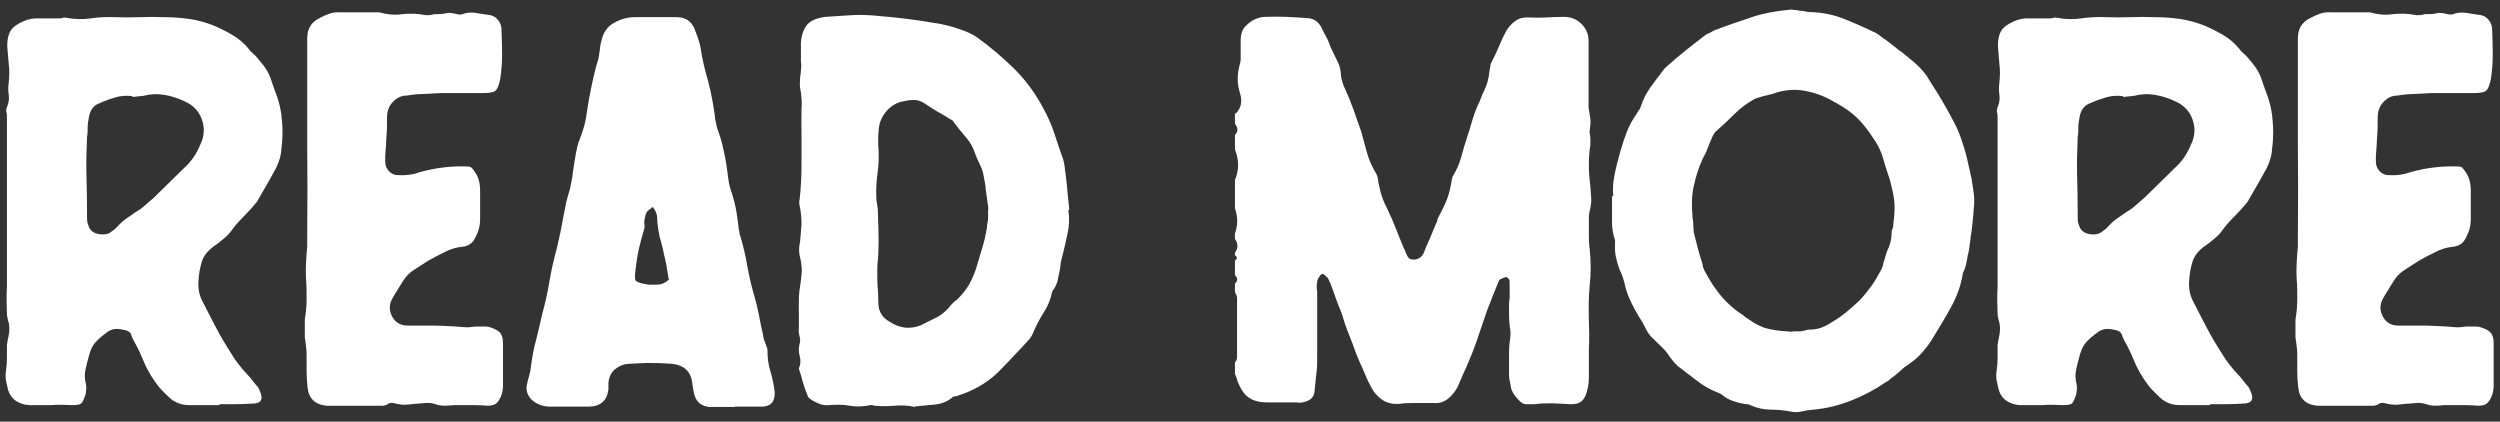 <svg viewBox="0 0 83 14" xmlns="http://www.w3.org/2000/svg"><rect x="0" y="0" width="83" height="14" fill="#333333" stroke="none"/><g fill="#fff"><path d="m7.31 13.45c-.17 0-.35 0-.52 0s-.35 0-.52 0c-.22 0-.42-.07-.59-.2-.11-.1-.22-.2-.31-.3-.1-.1-.19-.23-.28-.36-.14-.21-.25-.42-.34-.64s-.19-.43-.31-.64c-.04-.07-.07-.14-.09-.21s-.09-.11-.19-.14c-.1-.02-.19-.04-.29-.04s-.19.03-.29.09c-.14.1-.26.2-.37.31s-.19.25-.24.43c-.05.17-.09.34-.13.51s-.03.34.02.53c.01.09 0 .19-.02.31-.04.12-.08.21-.12.27s-.15.08-.31.08c-.25-.01-.49-.02-.72 0-.23 0-.47 0-.72 0-.17-.01-.32-.06-.44-.14s-.21-.2-.26-.36c-.02-.1-.05-.2-.07-.31-.02-.1-.02-.22 0-.34.02-.14.03-.27.03-.42 0-.14 0-.28 0-.42.01-.1.03-.19.05-.28s.03-.17.03-.26c0-.1-.01-.19-.04-.27-.02-.08-.04-.16-.04-.25-.01-.28-.02-.57 0-.87 0-.3 0-.59 0-.89 0-.36 0-.72 0-1.09s0-.73 0-1.09c0-.31 0-.61 0-.92 0-.3 0-.6 0-.9 0-.14 0-.26 0-.38s0-.24 0-.36c0-.06 0-.12-.02-.18-.01-.06 0-.11.02-.16.06-.14.08-.27.06-.41s-.02-.27 0-.41c.02-.21.03-.41 0-.61-.02-.2-.03-.4-.05-.61 0-.22.04-.39.12-.51s.22-.22.43-.31c.14-.06.28-.09.43-.09h.76s.07 0 .11-.02c.04-.01.07-.01.11 0 .27.05.54.06.81.02s.54-.05.81-.04.54.01.81 0 .54-.01.81 0c.28 0 .57.02.85.06s.56.12.83.23c.21.09.41.19.61.31s.38.27.54.47c.02.04.06.07.1.11s.08.07.12.11c.12.14.23.27.32.4s.16.28.21.45c.06.17.12.35.19.53.06.18.1.36.13.55.02.2.04.39.04.58s-.01.39-.04.58c0 .1-.02.2-.05.31-.03.1-.07.21-.12.31-.1.19-.2.36-.3.54-.1.17-.2.35-.3.52-.02.05-.06.09-.09.13-.04.04-.07.08-.11.13-.11.12-.23.25-.35.37s-.23.25-.33.39c-.07.1-.16.19-.27.28-.1.09-.21.17-.31.24-.21.15-.35.32-.41.52s-.1.41-.11.63c-.02.25.02.49.15.72.12.23.24.47.36.7s.24.46.38.68c.1.17.21.34.32.51.12.17.24.32.38.47.07.07.14.15.2.23s.12.16.19.23l.06.13c.12.27.04.41-.26.41-.19.01-.37.02-.56.02h-.55zm-2.92-10.26c-.2-.02-.38-.01-.55.04s-.35.11-.52.19c-.21.07-.33.23-.37.48-.02.11-.04.22-.04.33s0 .22-.02.31c-.02.43-.03.86-.02 1.28s.02.84.02 1.28v.18c0 .06.01.12.04.19.05.19.19.29.41.31.12.01.23 0 .32-.06s.18-.13.25-.21c.09-.1.18-.18.28-.25s.2-.14.3-.21c.11-.06.22-.14.31-.22s.2-.17.3-.26l1-.98c.25-.22.43-.49.55-.79.14-.28.15-.56.05-.84s-.3-.48-.58-.6c-.21-.1-.43-.17-.66-.21s-.46-.03-.69.03l-.37.04z"/><path d="m15.65 5.56c.11.12.19.25.23.37s.06.25.06.39v.98c0 .19-.05.38-.15.57-.09.2-.23.3-.43.32-.21.02-.41.08-.6.18-.19.09-.37.19-.55.29-.15.1-.3.19-.45.29-.15.09-.28.22-.38.38-.06.1-.13.2-.19.31-.07.1-.13.21-.19.32-.1.22-.07.43.07.63.11.15.27.22.48.22h.92s.62.02.92.05c.07.01.15.01.23 0s.16-.02.23-.02h.23c.08 0 .16.01.23.04.15.05.25.11.31.19s.08.2.08.36v1.38c0 .11-.02.22-.06.33-.04.1-.09.18-.15.24s-.16.09-.3.09c-.14-.01-.27-.02-.42-.02h-.42s-.1 0-.14 0-.09 0-.14 0c-.11.01-.22.02-.32.02s-.21-.02-.32-.06c-.12-.04-.26-.04-.41-.02-.16.01-.31.02-.46.04s-.3 0-.46-.04c-.06-.02-.12-.02-.18 0-.09.06-.17.09-.26.08-.09 0-.18 0-.28 0h-1.54c-.39-.04-.6-.25-.63-.63-.02-.17-.03-.34-.03-.51s0-.34 0-.51c0-.1 0-.2-.02-.31-.01-.1-.02-.21-.04-.3 0-.1 0-.2 0-.3s0-.2 0-.3c.04-.23.06-.46.06-.68s0-.44-.02-.67c-.01-.17-.01-.35 0-.53s.02-.36.04-.55v-.41c.01-.97.01-1.95 0-2.94v-1.66c0-.32 0-.64 0-.95s0-.63 0-.95.14-.54.41-.67c.11-.06.22-.11.34-.15s.24-.05.38-.04h1.26c.25.07.5.1.76.06.26-.03.51-.02.76.03.06.01.12 0 .17 0s.1-.03.15-.03c.14 0 .26 0 .38-.03s.24 0 .36.03c.09.02.17.02.24-.02.14-.04.27-.04.39-.02s.25.04.39.06c.14.01.25.06.33.16.09.09.13.21.13.34.01.27.02.54.02.81s-.02.54-.06.81c-.04.21-.09.34-.16.4s-.21.08-.43.08h-1.39c-.19.01-.37.02-.56.03-.18 0-.37.02-.55.05-.2 0-.36.08-.5.24-.11.12-.17.29-.17.5s0 .42-.02.63c-.01.21-.02.42-.04.63v.17s0 .1.02.17c.06.16.17.26.33.3.28.02.54 0 .78-.09.57-.16 1.12-.22 1.66-.19z"/><path d="m24.4 13.51h-.85c-.26-.02-.43-.16-.5-.41-.02-.1-.05-.23-.07-.41-.05-.36-.27-.56-.65-.61-.25-.02-.49-.03-.74-.03s-.49.02-.74.03c-.15.01-.29.07-.42.17s-.21.25-.23.46v.11.11c-.05.38-.27.57-.67.57h-1.26c-.25 0-.46-.08-.63-.24-.14-.15-.18-.31-.15-.48.02-.1.05-.2.08-.31.03-.1.05-.21.06-.32.04-.3.09-.59.17-.87.07-.28.14-.57.2-.85.1-.36.18-.72.24-1.08s.14-.72.24-1.08c.06-.25.11-.49.16-.73.04-.24.09-.48.14-.73.02-.12.06-.24.09-.36.04-.12.07-.24.09-.36.02-.11.05-.24.06-.38.02-.14.04-.27.06-.38.02-.15.05-.29.08-.43s.08-.28.14-.42c.07-.2.13-.4.16-.6s.06-.41.1-.62.08-.42.13-.64.1-.43.17-.64c.02-.1.04-.2.05-.3s.02-.2.05-.3c.06-.3.21-.51.44-.63.22-.12.44-.18.67-.18h1.39c.28 0 .48.12.59.37.05.12.09.24.13.35s.07.23.09.35c.02.17.06.35.1.53s.09.35.14.53c.1.38.17.76.22 1.13.01.14.04.27.07.39.04.12.08.25.13.39.04.14.07.27.1.41s.06.27.08.41c.02.16.05.33.07.51s.07.35.13.51c.06.2.11.4.14.59.03.2.06.39.08.59.01.02.02.06.02.09s0 .07.02.09c.1.33.18.67.24 1.02s.14.68.24 1.02c.06.21.11.42.15.63s.08.42.13.63c.01.1.04.2.09.31.01.04.02.07.04.11.01.04.02.07.02.11 0 .25.03.48.1.7s.11.45.14.68c.01.31-.12.47-.41.48h-.92zm-2.2-4.24c-.02-.15-.05-.29-.07-.43s-.06-.27-.09-.41c-.02-.14-.06-.26-.09-.39-.04-.12-.07-.25-.09-.39s-.04-.27-.04-.4-.05-.26-.15-.38c-.12.09-.19.15-.21.19s-.04.11-.06.22c-.01.06-.02.12 0 .19 0 .06 0 .12-.03.19-.06.2-.11.4-.16.6-.04.2-.08.41-.1.62-.04.25-.04.39 0 .44s.17.09.42.13h.14.14c.16 0 .3-.07.43-.2z"/><path d="m35.47 6.98c.04.27.03.53-.03.79-.06.25-.11.51-.18.77-.02.07-.04.15-.05.23 0 .08-.02.16-.03.23-.02.1-.05.19-.06.29-.02.09-.06.19-.12.29-.02.02-.05.06-.07.11-.05.25-.14.47-.27.67s-.24.42-.34.64c-.02.06-.05.12-.08.17s-.07.1-.12.15c-.14.15-.27.3-.42.45-.14.15-.29.31-.43.45-.38.42-.88.73-1.48.92-.02.01-.06.02-.09.02s-.07.01-.09.04c-.17.14-.36.21-.57.23s-.42.04-.63.06l-.04.02c-.22-.05-.45-.06-.67-.04-.23.02-.45.02-.67 0-.06-.02-.1-.03-.13-.02-.23.05-.47.06-.69.02s-.46-.04-.69-.02c-.1.01-.19 0-.28-.03s-.17-.07-.26-.12c-.04-.02-.07-.05-.11-.08s-.06-.07-.07-.12c-.06-.14-.11-.28-.15-.43s-.08-.3-.13-.43c.06-.14.07-.27.03-.42-.04-.14-.04-.28 0-.42.02-.06.02-.13 0-.21s-.04-.16-.03-.25c.01-.25 0-.49 0-.74s0-.49.05-.74c.02-.15.04-.3.05-.45 0-.15-.02-.31-.06-.47s-.04-.33 0-.5c.02-.21.04-.41.05-.61 0-.2-.02-.39-.06-.59-.02-.07-.02-.15 0-.24.04-.37.06-.74.06-1.12s0-.75 0-1.14c-.01-.25 0-.49 0-.72.02-.23 0-.47-.05-.72-.01-.09 0-.18 0-.27s.03-.19.03-.29c.01-.1.02-.2 0-.3 0-.1 0-.2 0-.3v-.33c.02-.25.09-.44.2-.58s.31-.23.61-.27c.32-.02.63-.04.93-.06.3-.01.61 0 .93.04.3.02.59.06.88.09.29.04.58.08.86.13.17.02.34.06.5.1s.33.1.5.16c.16.06.3.13.41.2.46.33.88.69 1.26 1.06.38.38.71.82.98 1.34.15.27.27.55.36.83s.19.57.29.85c.02.09.04.17.05.25 0 .08.02.16.03.25.02.2.05.39.06.58.02.19.04.39.06.58zm-2.66.02c0-.11 0-.19-.02-.24-.02-.15-.04-.3-.06-.45-.01-.15-.04-.31-.07-.45-.02-.14-.06-.26-.12-.38s-.11-.24-.16-.36c-.06-.21-.17-.4-.31-.56-.15-.17-.28-.34-.41-.51-.01-.04-.05-.07-.11-.09-.14-.09-.27-.17-.42-.25-.14-.08-.28-.17-.42-.27-.14-.09-.27-.13-.4-.12-.13 0-.26.03-.4.06-.21.06-.38.18-.52.36s-.21.38-.22.6c-.02.23-.02.46 0 .68.01.23 0 .46-.03.68s-.05.44-.05.67c0 .14 0 .27.03.42s.03.28.03.42c.01.27.02.54.02.79s-.01.52-.04.8c-.01.21 0 .42 0 .62.02.2.03.41.03.62 0 .3.13.51.39.65.32.21.66.25 1.02.11.18-.09.36-.18.54-.27.17-.09.33-.23.46-.4.04-.05.1-.11.2-.18.17-.16.31-.34.42-.53.1-.19.19-.4.25-.62.06-.21.12-.41.18-.6s.1-.39.14-.6c.01-.1.02-.2.04-.3.01-.1.01-.2 0-.3z"/><path d="m41.02 3.78c.19-.19.23-.41.15-.68-.1-.3-.1-.6-.02-.92.02-.07.04-.14.04-.21v-.53c0-.1 0-.2.02-.3s.06-.19.15-.28c.2-.2.42-.3.67-.3.22-.01.44-.01.67 0 .22.01.44.02.67.04.22 0 .39.1.5.31.05.1.1.21.17.33.04.07.07.15.1.23s.06.16.1.23c.06.12.12.25.18.37s.09.26.1.41c0 .07.02.16.05.25s.06.18.1.25c.1.22.19.45.27.67.08.23.16.47.25.71.06.21.12.43.18.66s.15.45.27.66c.06.09.1.18.11.28s.03.2.06.3c.02.12.06.24.1.35s.1.23.16.35c.1.21.19.42.27.62s.16.41.25.62c.02.05.04.09.06.13.02.07.06.14.09.2.04.06.11.09.2.09.17-.01.29-.1.35-.28.06-.15.12-.3.19-.44.06-.15.12-.3.19-.46.02-.04.04-.08.05-.12 0-.04.02-.09.05-.14.11-.2.2-.39.28-.59.07-.2.12-.41.15-.63.01-.02.02-.05.02-.06s0-.04.02-.06c.12-.2.21-.4.27-.62s.12-.43.19-.64c.06-.18.12-.37.17-.55s.12-.37.2-.55c.04-.07.07-.15.1-.23s.06-.16.1-.23c.05-.1.09-.21.12-.32s.05-.23.06-.34c.01-.06.02-.12.03-.17 0-.05.02-.1.05-.15.09-.17.17-.34.24-.51s.15-.34.24-.51c.09-.14.19-.25.31-.33.12-.09.27-.12.44-.11.2.01.39.01.58 0s.39-.02.58-.02c.22 0 .41.07.57.22s.24.33.25.55v2.24c.02.14.04.26.06.38.01.12 0 .24-.02.36-.01.05-.01.1 0 .14s.02.09.02.14v.11.11c-.04.23-.05.47-.05.69 0 .23.02.46.05.69.01.14.02.27.03.42 0 .14-.02.28-.06.42-.01.06-.02.12-.02.17v.17.45s0 .31.03.47c.04.4.04.79 0 1.17s-.04.78-.03 1.17c.01.32.02.64 0 .96v.96c0 .2-.04.4-.11.59-.06.11-.12.19-.19.22-.06.04-.16.06-.3.06-.21-.01-.42-.02-.61-.03-.2 0-.4 0-.6.03-.1 0-.19 0-.27 0s-.15-.04-.21-.1c-.16-.15-.26-.3-.3-.46-.01-.07-.02-.15-.04-.23s-.02-.16-.02-.23c0-.19 0-.37 0-.56 0-.18 0-.37.03-.55.02-.14.03-.27 0-.41-.02-.14-.03-.27-.03-.41v-.28c0-.09 0-.18.02-.28 0-.1 0-.19 0-.28s0-.18 0-.28c0-.07-.04-.12-.11-.15-.04 0-.1.02-.2.07-.02.01-.05.05-.07.11-.06.15-.12.3-.18.44-.06.15-.11.3-.18.46-.1.28-.19.57-.29.85-.09.28-.2.57-.32.85-.06.15-.12.29-.19.43-.06.14-.12.28-.18.42-.06.12-.15.25-.28.37-.16.14-.33.2-.52.18-.2 0-.39 0-.58 0s-.39 0-.58.03c-.21.01-.39-.03-.54-.13s-.27-.23-.37-.41c-.07-.14-.14-.27-.2-.42-.06-.14-.12-.29-.19-.43-.07-.17-.15-.35-.21-.54-.07-.19-.14-.36-.21-.54-.05-.14-.1-.27-.14-.42-.04-.14-.1-.28-.16-.42-.05-.14-.1-.27-.15-.42-.05-.14-.1-.28-.17-.42-.01-.02-.03-.05-.05-.06l-.06-.06c-.06-.06-.12-.06-.17.02-.05.06-.08.13-.09.2-.02.11-.02.22 0 .31v1.1s0 .73 0 1.1c0 .19 0 .37-.03.56-.02.19-.04.39-.06.58s-.15.3-.39.35c-.06.01-.13.02-.19 0-.07 0-.13 0-.19 0h-.78c-.27 0-.48-.05-.63-.16-.15-.1-.27-.28-.37-.53-.01-.05-.04-.14-.09-.26v-.37c.05-.07.07-.13.07-.17v-2s-.02-.09-.07-.17v-.28c.1-.1.1-.19 0-.28v-.48s.05-.05.06-.08 0-.06-.06-.1v-.09c.11-.15.11-.3 0-.46v-.18c.1-.27.1-.55 0-.83v-.94c.14-.33.14-.67 0-1.02v-.48c.11-.11.11-.23 0-.37v-.37z"/><path d="m53.56 6.52c-.02-.21-.01-.44.04-.7s.12-.53.2-.81c.06-.21.13-.42.21-.63s.19-.41.32-.59c.02-.05.05-.09.08-.13s.05-.07.06-.11c.07-.23.18-.44.31-.63.14-.19.27-.37.41-.55.05-.07.09-.12.13-.15.21-.19.43-.37.65-.55s.45-.35.68-.53c.06-.02.12-.05.17-.08s.1-.06.17-.08c.39-.15.79-.28 1.17-.41s.79-.2 1.19-.24c.07-.01.15-.02.21 0 .07 0 .14.02.21.03.06 0 .11 0 .16.02.04.01.1.02.16.02.41.01.79.09 1.14.23s.71.3 1.06.47c.06.04.12.08.17.12s.1.08.17.12c.1.07.19.15.27.21.08.07.16.13.25.19.17.14.34.27.5.42s.3.31.41.51c.1.16.19.31.29.46.09.15.18.3.27.46.1.17.19.35.28.52s.16.35.22.52c.07.21.14.43.19.65s.1.44.15.67c.02.16.05.32.07.48s.02.32 0 .48c-.01.16-.02.32-.04.47s-.03.31-.06.45c-.01.11-.02.22-.04.33-.01.11-.03.22-.06.31-.01.07-.02.15-.04.22-.01.07-.03.15-.06.24-.02.05-.04.09-.06.13-.06.39-.19.76-.38 1.11s-.39.68-.6 1.02c-.11.19-.24.36-.38.52s-.31.3-.51.43c-.09.06-.16.13-.23.19-.07.07-.15.13-.23.19-.04.02-.07.05-.1.08s-.07.06-.12.08c-.36.25-.74.45-1.14.61s-.82.27-1.27.31c-.14.01-.27.03-.39.06s-.25.03-.39 0c-.21-.04-.43-.06-.65-.06s-.44-.05-.65-.14c-.04-.02-.08-.04-.12-.04s-.09 0-.14-.02c-.14-.02-.26-.06-.37-.1s-.22-.1-.31-.18c-.07-.05-.13-.08-.17-.09-.25-.1-.48-.23-.68-.39-.21-.16-.42-.32-.63-.48-.11-.1-.2-.21-.28-.32-.07-.12-.16-.22-.26-.32s-.2-.19-.3-.29c-.1-.09-.18-.21-.24-.34-.05-.1-.1-.19-.15-.27s-.1-.16-.15-.25c-.09-.15-.16-.3-.23-.45s-.12-.32-.16-.49-.09-.33-.17-.48c-.05-.14-.09-.27-.12-.41s-.04-.27-.03-.41v-.15c-.07-.21-.11-.43-.1-.67 0-.23 0-.51 0-.81zm2.66.74h-.02c.01.1.02.19.02.28s.01.18.04.28c.04.16.08.32.12.47s.09.31.14.47c.01.1.05.2.11.3.15.28.32.54.52.78.2.23.43.44.7.61.06.05.12.1.19.14.06.04.12.08.18.12s.13.07.19.1.13.06.19.08c.23.06.47.1.72.11.09.01.17.02.24 0h.22c.06-.01.12-.02.19-.04s.12-.02.19-.02c.21-.01.43-.09.65-.24.17-.1.34-.21.49-.34s.31-.26.45-.4c.14-.15.26-.3.37-.45s.21-.32.3-.49c.06-.1.1-.2.11-.3.02-.06.05-.13.06-.19s.04-.13.06-.19c.1-.2.15-.39.15-.59 0-.05 0-.1.03-.15.02-.05.03-.1.03-.17.02-.17.04-.35.04-.53s-.02-.35-.06-.53c-.04-.2-.09-.39-.15-.56-.06-.18-.12-.36-.17-.55-.06-.21-.15-.4-.26-.57s-.23-.35-.37-.52-.29-.32-.46-.45-.35-.24-.54-.34c-.32-.19-.65-.31-1-.37s-.7-.02-1.05.11c-.1.02-.19.05-.29.07-.09.02-.19.06-.29.09-.25.14-.47.3-.67.5s-.4.39-.61.57c-.05.04-.1.12-.15.24-.05.11-.1.23-.14.34-.04.12-.1.23-.16.34-.14.3-.23.6-.3.92s-.07.64-.04.97v.09z"/><path d="m73.4 13.45c-.17 0-.35 0-.52 0s-.35 0-.52 0c-.22 0-.42-.07-.59-.2-.11-.1-.22-.2-.31-.3-.1-.1-.19-.23-.28-.36-.14-.21-.25-.42-.34-.64s-.19-.43-.31-.64c-.04-.07-.07-.14-.09-.21s-.09-.11-.19-.14c-.1-.02-.19-.04-.29-.04s-.19.03-.29.09c-.14.1-.26.2-.37.31s-.19.25-.24.43c-.05.17-.09.34-.13.51s-.03.34.02.53c.01.09 0 .19-.02.31-.04.12-.08.21-.12.27s-.15.08-.31.08c-.25-.01-.49-.02-.72 0-.23 0-.47 0-.72 0-.17-.01-.32-.06-.44-.14s-.21-.2-.26-.36c-.02-.1-.05-.2-.07-.31-.02-.1-.02-.22 0-.34.02-.14.03-.27.03-.42 0-.14 0-.28 0-.42.01-.1.03-.19.05-.28s.03-.17.03-.26c0-.1-.01-.19-.04-.27-.02-.08-.04-.16-.04-.25-.01-.28-.02-.57 0-.87 0-.3 0-.59 0-.89 0-.36 0-.72 0-1.09s0-.73 0-1.09c0-.31 0-.61 0-.92 0-.3 0-.6 0-.9 0-.14 0-.26 0-.38s0-.24 0-.36c0-.06 0-.12-.02-.18-.01-.06 0-.11.02-.16.06-.14.08-.27.06-.41s-.02-.27 0-.41c.02-.21.03-.41 0-.61-.02-.2-.03-.4-.05-.61 0-.22.04-.39.12-.51s.22-.22.43-.31c.14-.06.28-.09.43-.09h.76s.07 0 .11-.02c.04-.01.07-.01.11 0 .27.05.54.06.81.02s.54-.05.81-.04.54.01.81 0 .54-.01.81 0c.28 0 .57.02.85.06s.56.12.83.23c.21.09.41.19.61.31s.38.27.54.47c.02.04.06.07.1.11s.08.07.12.11c.12.14.23.27.32.4s.16.28.21.45c.06.17.12.35.19.53.06.18.1.36.13.55.02.2.04.39.04.58s-.01.39-.04.58c0 .1-.02.2-.05.31-.03.1-.07.21-.12.31-.1.19-.2.36-.3.54-.1.17-.2.35-.3.52-.02.05-.06.09-.09.13-.04.04-.07.08-.11.13-.11.12-.23.25-.35.37s-.23.25-.33.39c-.07.1-.16.19-.27.28-.1.09-.21.17-.31.24-.21.15-.35.32-.41.52s-.1.41-.11.63c-.02.25.02.49.15.72.12.23.24.47.36.7s.24.46.38.68c.1.17.21.34.32.51.12.17.24.32.38.47.07.07.14.15.2.23s.12.16.19.23l.06.13c.12.27.04.41-.26.41-.19.01-.37.02-.56.02h-.55zm-2.92-10.26c-.2-.02-.38-.01-.55.04s-.35.11-.52.19c-.21.07-.33.23-.37.48-.02.11-.04.22-.04.33s0 .22-.02.31c-.02.43-.03.86-.02 1.28s.02.84.02 1.28v.18c0 .06.01.12.04.19.05.19.19.29.41.31.12.01.23 0 .32-.06s.18-.13.25-.21c.09-.1.18-.18.28-.25s.2-.14.3-.21c.11-.06.22-.14.31-.22s.2-.17.3-.26l1-.98c.25-.22.43-.49.55-.79.14-.28.15-.56.05-.84s-.3-.48-.58-.6c-.21-.1-.43-.17-.66-.21s-.46-.03-.69.03l-.37.04z"/><path d="m81.74 5.56c.11.12.19.25.23.37s.06.25.06.39v.98c0 .19-.05.38-.15.57-.09.2-.23.3-.43.32-.21.02-.41.08-.6.18-.19.09-.37.19-.55.29-.15.1-.3.19-.45.29-.15.09-.28.22-.38.38-.06.1-.13.2-.19.31-.07.1-.13.21-.19.32-.1.22-.07.43.07.63.11.15.27.22.48.22h.92s.62.02.92.05c.07.01.15.01.23 0s.16-.02.23-.02h.23c.08 0 .16.01.23.04.15.05.25.11.31.19s.08.2.08.36v1.38c0 .11-.02.22-.06.33-.04.1-.09.18-.15.24s-.16.09-.3.09c-.14-.01-.27-.02-.42-.02h-.42s-.1 0-.14 0-.09 0-.14 0c-.11.01-.22.02-.32.02s-.21-.02-.32-.06c-.12-.04-.26-.04-.41-.02-.16.01-.31.02-.46.04s-.3 0-.46-.04c-.06-.02-.12-.02-.18 0-.09.06-.17.09-.26.08-.09 0-.18 0-.28 0h-1.54c-.39-.04-.6-.25-.63-.63-.02-.17-.03-.34-.03-.51s0-.34 0-.51c0-.1 0-.2-.02-.31-.01-.1-.02-.21-.04-.3 0-.1 0-.2 0-.3s0-.2 0-.3c.04-.23.06-.46.06-.68s0-.44-.02-.67c-.01-.17-.01-.35 0-.53s.02-.36.04-.55v-.41c.01-.97.01-1.95 0-2.94v-1.66c0-.32 0-.64 0-.95s0-.63 0-.95.14-.54.41-.67c.11-.06.22-.11.34-.15s.24-.05.38-.04h1.26c.25.07.5.1.76.06.26-.03.51-.02.76.03.06.01.12 0 .17 0s.1-.03.15-.03c.14 0 .26 0 .38-.03s.24 0 .36.03c.09.02.17.02.24-.02.14-.04.27-.04.39-.02s.25.04.39.06c.14.01.25.06.33.16.09.09.13.21.13.34.01.27.02.54.02.81s-.02.54-.06.81c-.04.21-.09.34-.16.4s-.21.08-.43.08h-1.39c-.19.01-.37.02-.56.03-.18 0-.37.02-.55.05-.2 0-.36.08-.5.24-.11.12-.17.29-.17.5s0 .42-.02.63c-.01.21-.02.42-.04.63v.17s0 .1.02.17c.06.16.17.26.33.3.28.02.54 0 .78-.09.57-.16 1.12-.22 1.66-.19z"/></g></svg>